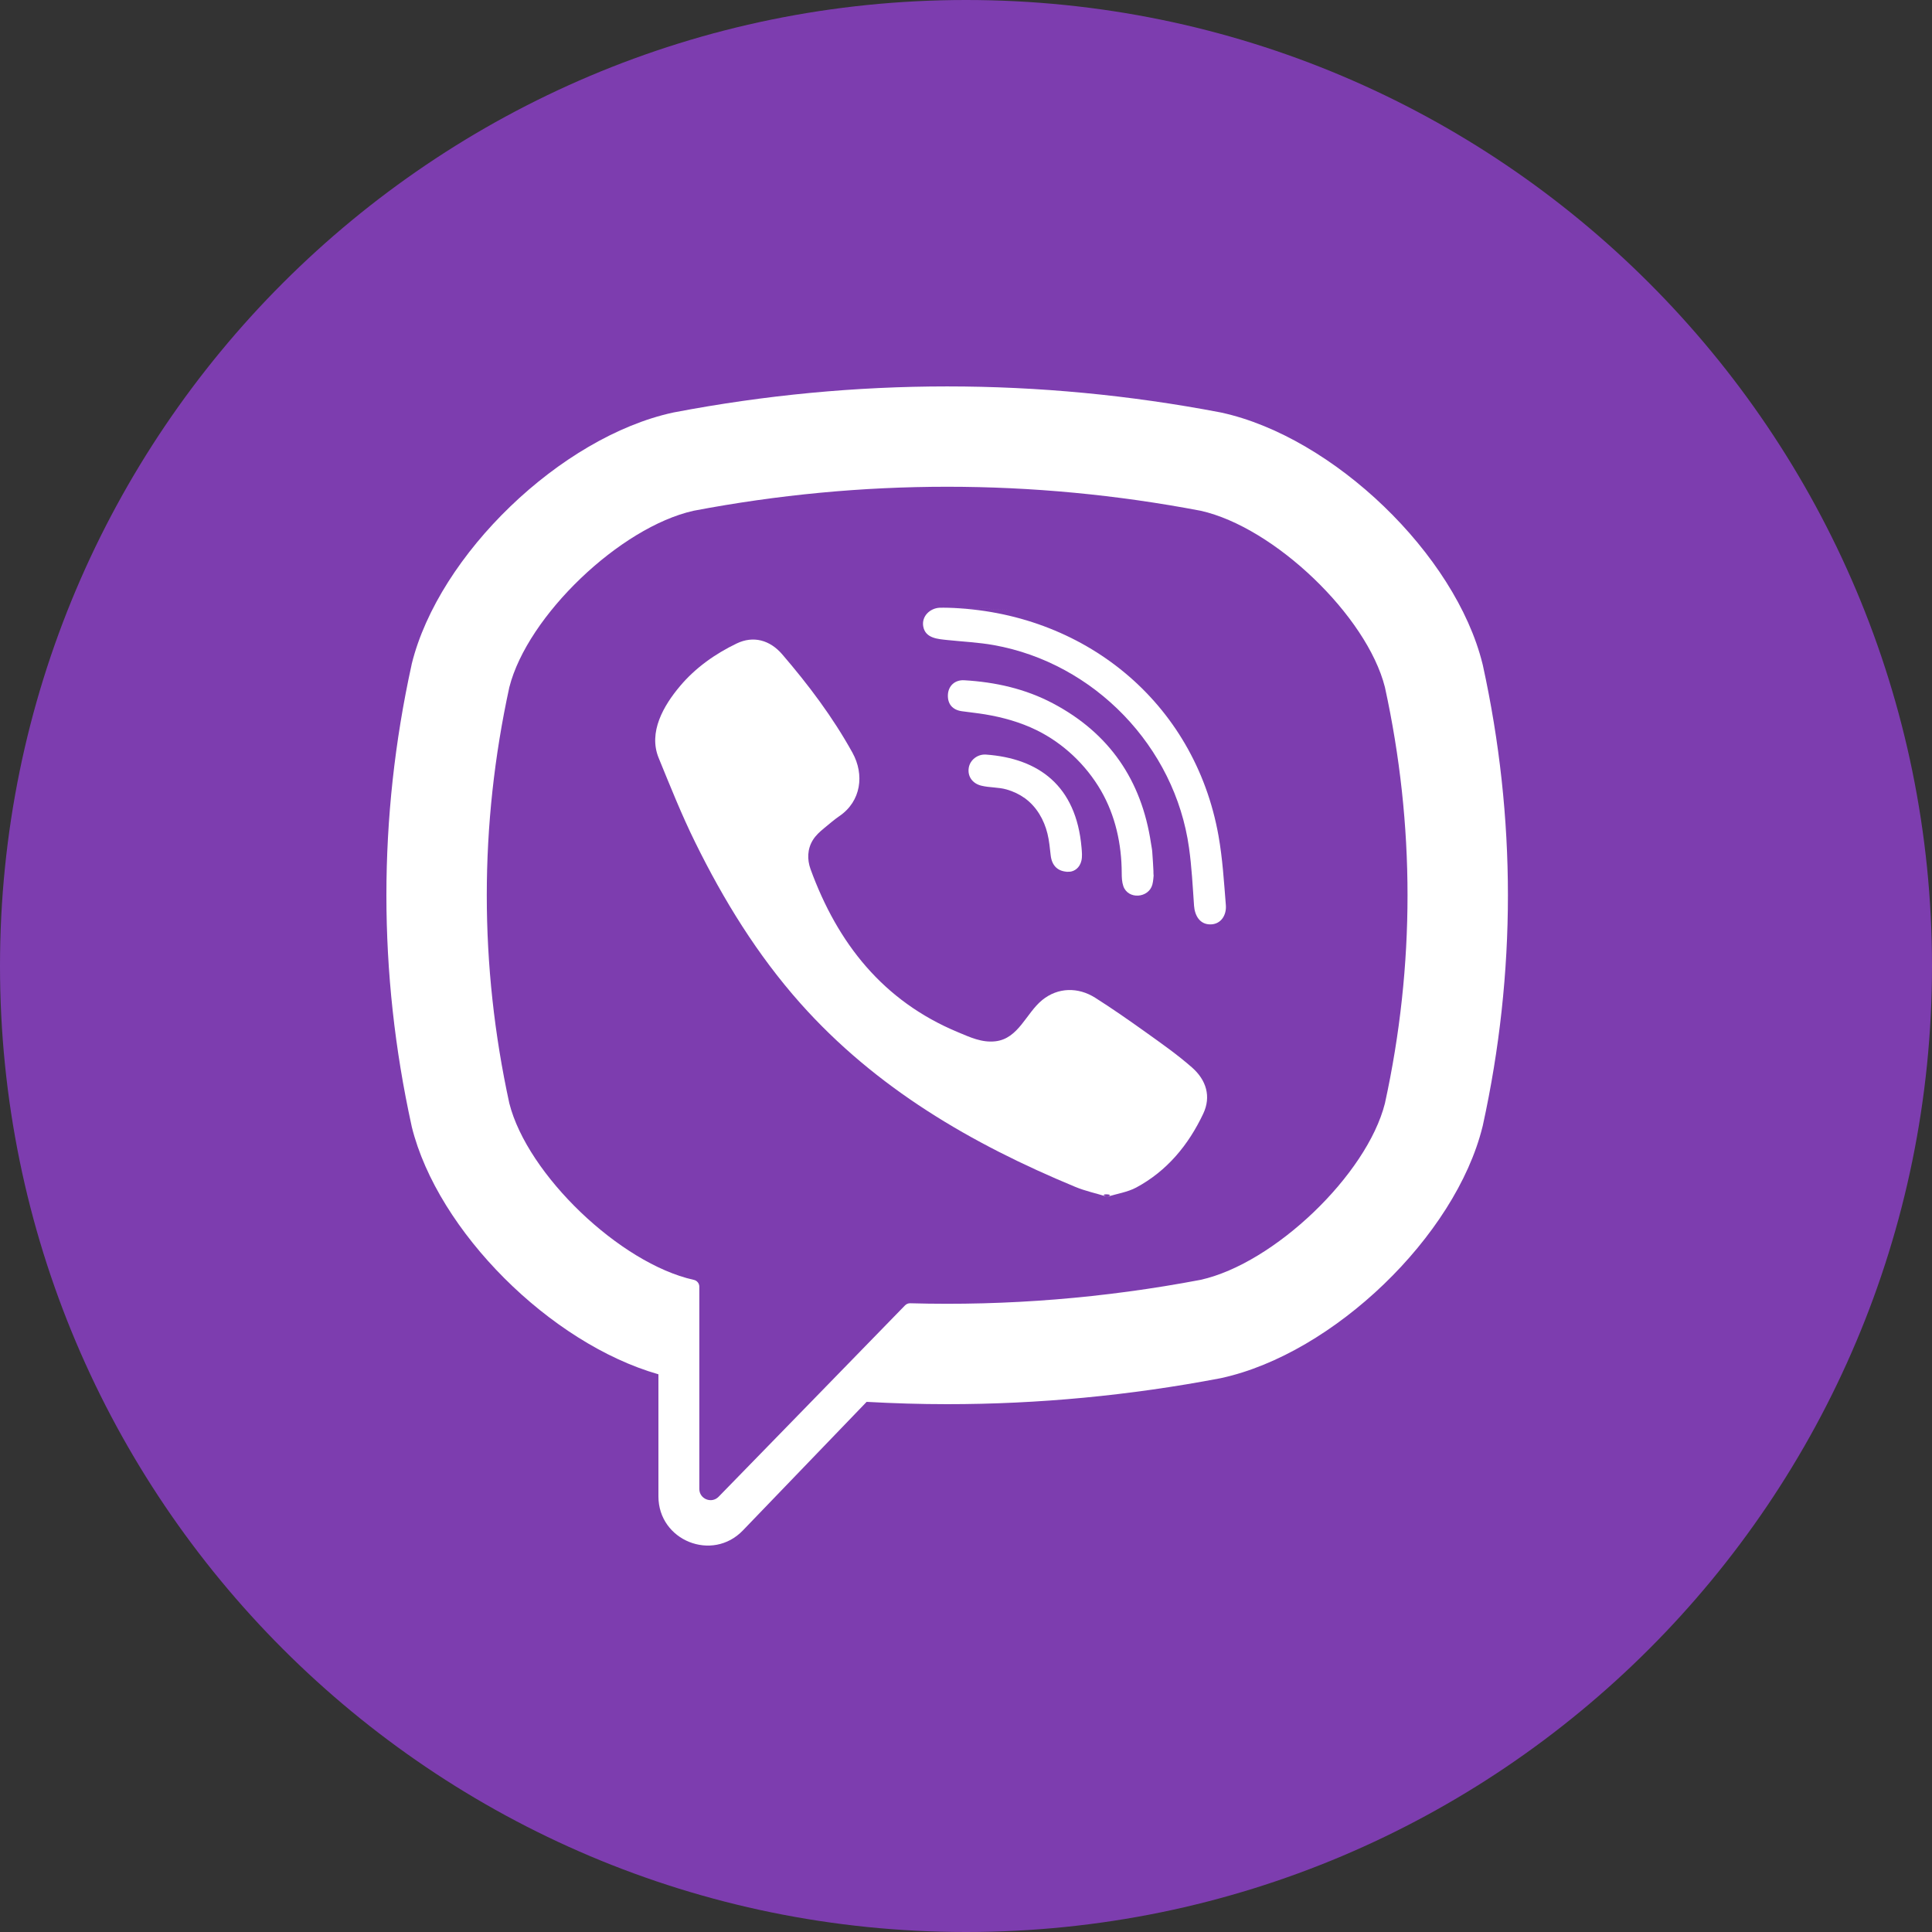 <?xml version="1.0" encoding="UTF-8"?> <svg xmlns="http://www.w3.org/2000/svg" width="30" height="30" viewBox="0 0 30 30" fill="none"><rect x="0" y="0" width="30" height="30" fill="#333333" stroke="none"/> <path d="M0 15C0 23.284 6.716 30 15 30C23.284 30 30 23.284 30 15C30 6.716 23.284 0 15 0C6.716 0 0 6.716 0 15Z" fill="#7D3DAF"></path> <path d="M23.025 10.327L23.02 10.307C22.6 8.608 20.706 6.786 18.966 6.407L18.947 6.403C16.133 5.866 13.281 5.866 10.468 6.403L10.448 6.407C8.709 6.786 6.815 8.608 6.394 10.307L6.39 10.327C5.87 12.699 5.87 15.105 6.39 17.477L6.394 17.497C6.797 19.123 8.55 20.862 10.224 21.34V23.236C10.224 23.922 11.061 24.259 11.536 23.764L13.457 21.768C13.874 21.791 14.291 21.804 14.707 21.804C16.124 21.804 17.54 21.67 18.947 21.402L18.966 21.398C20.706 21.018 22.6 19.196 23.02 17.497L23.025 17.477C23.545 15.105 23.545 12.699 23.025 10.327ZM21.505 17.133C21.225 18.241 19.787 19.618 18.644 19.873C17.148 20.157 15.64 20.279 14.134 20.237C14.104 20.236 14.075 20.248 14.054 20.269C13.841 20.489 12.652 21.709 12.652 21.709L11.16 23.24C11.051 23.354 10.859 23.277 10.859 23.12V19.979C10.859 19.927 10.822 19.883 10.771 19.873C10.771 19.873 10.771 19.873 10.77 19.873C9.628 19.618 8.19 18.241 7.909 17.133C7.442 14.989 7.442 12.815 7.909 10.671C8.19 9.563 9.628 8.186 10.77 7.931C13.383 7.434 16.032 7.434 18.644 7.931C19.787 8.186 21.225 9.563 21.505 10.671C21.973 12.815 21.973 14.989 21.505 17.133Z" fill="white"></path> <path d="M17.193 18.583C17.017 18.529 16.85 18.494 16.695 18.429C15.084 17.761 13.601 16.898 12.426 15.577C11.758 14.825 11.236 13.976 10.794 13.078C10.584 12.652 10.408 12.21 10.228 11.77C10.063 11.369 10.305 10.955 10.56 10.653C10.799 10.369 11.106 10.152 11.439 9.992C11.699 9.867 11.955 9.939 12.145 10.159C12.555 10.636 12.932 11.136 13.237 11.688C13.425 12.027 13.373 12.442 13.033 12.673C12.95 12.73 12.875 12.796 12.798 12.859C12.73 12.915 12.667 12.971 12.621 13.046C12.536 13.184 12.532 13.346 12.586 13.496C13.006 14.648 13.713 15.544 14.873 16.027C15.058 16.104 15.245 16.194 15.458 16.169C15.816 16.127 15.932 15.734 16.183 15.529C16.429 15.329 16.742 15.326 17.006 15.493C17.27 15.66 17.527 15.84 17.781 16.021C18.031 16.2 18.28 16.374 18.511 16.577C18.732 16.772 18.809 17.028 18.684 17.293C18.455 17.778 18.123 18.182 17.643 18.44C17.508 18.512 17.346 18.536 17.193 18.583C17.346 18.536 17.017 18.529 17.193 18.583Z" fill="white"></path> <path d="M14.712 9.437C16.819 9.496 18.55 10.895 18.921 12.978C18.984 13.333 19.006 13.696 19.035 14.056C19.047 14.208 18.961 14.352 18.797 14.354C18.628 14.356 18.552 14.214 18.541 14.063C18.52 13.763 18.505 13.462 18.463 13.164C18.245 11.595 16.993 10.296 15.431 10.017C15.196 9.975 14.955 9.964 14.717 9.939C14.566 9.923 14.369 9.914 14.336 9.727C14.308 9.57 14.44 9.445 14.589 9.437C14.63 9.435 14.671 9.437 14.712 9.437C14.671 9.437 16.819 9.496 14.712 9.437Z" fill="white"></path> <path d="M17.914 13.589C17.911 13.615 17.909 13.677 17.894 13.735C17.838 13.947 17.517 13.973 17.443 13.76C17.421 13.696 17.418 13.624 17.418 13.556C17.417 13.11 17.32 12.664 17.095 12.275C16.863 11.876 16.51 11.541 16.096 11.338C15.845 11.215 15.574 11.139 15.299 11.093C15.179 11.073 15.057 11.061 14.937 11.044C14.79 11.024 14.712 10.931 14.719 10.787C14.726 10.652 14.825 10.555 14.972 10.563C15.455 10.591 15.922 10.695 16.352 10.923C17.227 11.386 17.726 12.117 17.872 13.092C17.878 13.137 17.889 13.18 17.892 13.225C17.901 13.334 17.906 13.444 17.914 13.589C17.906 13.444 17.911 13.615 17.914 13.589Z" fill="white"></path> <path d="M16.604 13.537C16.427 13.541 16.333 13.443 16.315 13.281C16.302 13.169 16.292 13.054 16.265 12.945C16.212 12.729 16.097 12.529 15.916 12.396C15.83 12.334 15.733 12.288 15.631 12.259C15.502 12.222 15.367 12.232 15.238 12.2C15.098 12.166 15.021 12.053 15.043 11.921C15.063 11.801 15.179 11.708 15.31 11.717C16.127 11.776 16.711 12.199 16.794 13.161C16.8 13.229 16.807 13.3 16.792 13.365C16.766 13.476 16.684 13.532 16.604 13.537C16.684 13.532 16.427 13.541 16.604 13.537Z" fill="white"></path> </svg> 